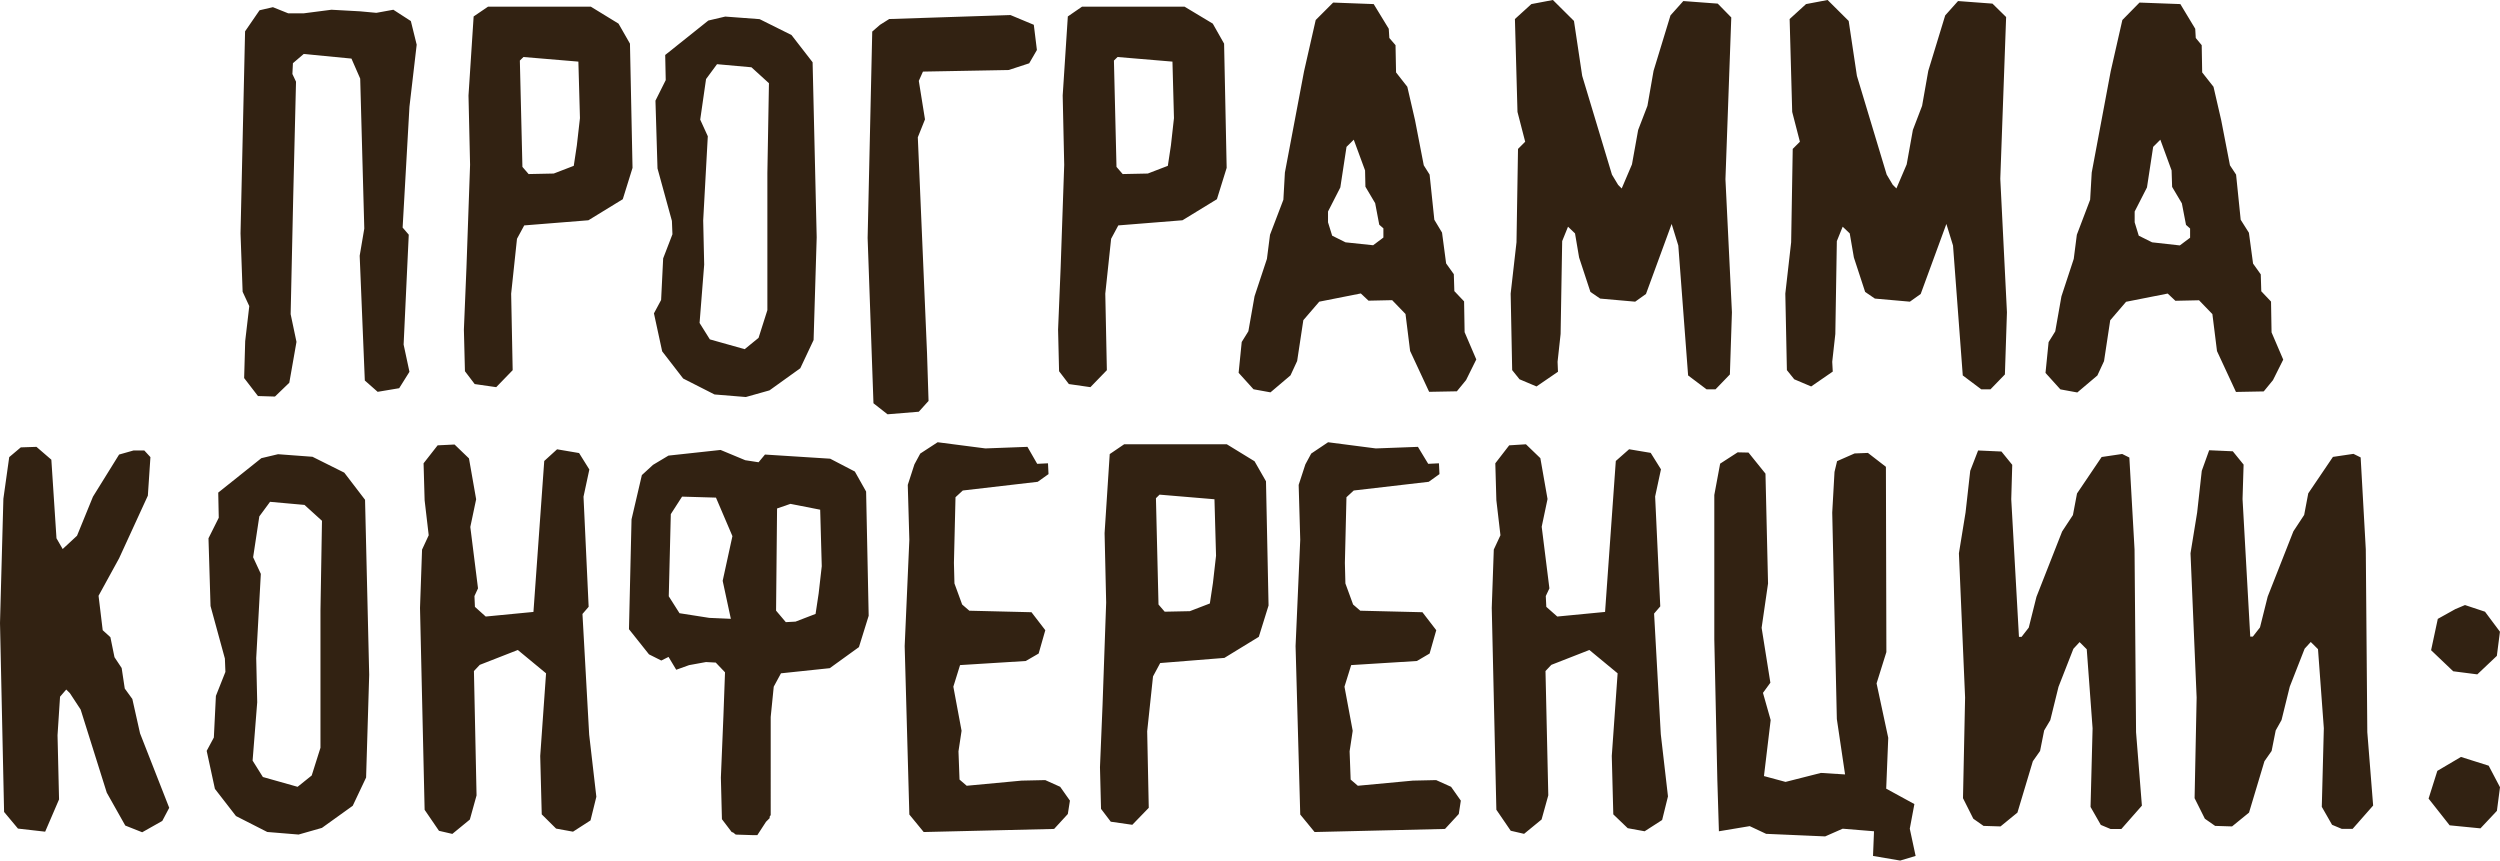 <?xml version="1.0" encoding="UTF-8"?> <svg xmlns="http://www.w3.org/2000/svg" viewBox="0 0 428.44 147.51"> <defs> <style>.cls-1{fill:#322212;}</style> </defs> <g id="Layer_2" data-name="Layer 2"> <g id="Layer_1-2" data-name="Layer 1"> <path class="cls-1" d="M417.7,132.11l-1.5,4.75,3.61,4.58,5.28.52,2.82-3,.53-4.05-1.94-3.69-4.75-1.5Zm3.08-27.72-3,1.67-1.15,5.37,3.79,3.61,4.13.53,3.35-3.17.53-4.14-2.56-3.43-3.43-1.14ZM45.05,133.16l-1.76-2.81.79-10-.17-7.57.79-14.43L43.38,95.5l1.06-7L46.28,86l5.9.53,3,2.72-.26,15.4v23.5l-1.5,4.75L51,134.84Zm-.26-54.64-7.39,5.9.09,4.31-1.76,3.52.35,11.61,2.46,9,.09,2.29L37,119.26l-.35,7.13-1.23,2.29,1.41,6.51,3.61,4.66,5.36,2.73,5.37.44,4-1.14,5.28-3.79,2.29-4.84.53-17.6-.71-30L59,81l-5.45-2.72-5.9-.44Zm253-1-3,1.94-1,5.37v24.72l.52,24.11.27,8.8,5.28-.88,2.81,1.32,10.12.44,3-1.32,5.37.44-.17,4.23,4.66.79,2.64-.79-1-4.67.79-4.22-4.83-2.64.35-8.71-2-9.33,1.68-5.37L323.2,80l-3.08-2.38-2.29.09-3,1.32-.44,1.85L314,87.85l.79,35.37,1.41,9.5-4.14-.26L306,134l-3.7-1,1.15-9.6-1.32-4.66L303.4,117l-1.5-9.41L303,100l-.44-18.83-2.91-3.61Zm39.86,3.17-.8,7.13-1.14,7,1.06,24.73-.36,17.24,1.77,3.52,1.75,1.23,2.91.09,2.9-2.37,2.64-8.8,1.24-1.76.7-3.52,1.05-1.76,1.41-5.72,2.55-6.51,1.06-1.15,1.23,1.23,1,13.55-.35,13.47,1.76,3.08,1.67.7h1.85l3.52-4-1-12.58-.26-31.33-.89-15.75-1.23-.61-3.52.52-4.22,6.25-.7,3.7-1.85,2.81L349,102.28l-1.32,5.28-1.23,1.58H346l-1.32-23.58.17-5.9L343,77.38l-4-.18Zm39.68,0-.79,7.13-1.14,7,1.05,24.73-.35,17.24,1.76,3.52,1.76,1.23,2.9.09,2.91-2.37,2.64-8.8,1.23-1.76.7-3.52L391,123.4l1.41-5.72,2.55-6.51,1.05-1.15,1.24,1.23,1,13.55-.35,13.47,1.76,3.08,1.67.7h1.85l3.52-4-1-12.58-.26-31.33-.88-15.75-1.23-.61-3.52.52-4.23,6.25-.7,3.7-1.85,2.81-4.4,11.18-1.32,5.28-1.23,1.58h-.44l-1.32-23.58.18-5.9-1.85-2.28-4.05-.18ZM133,104.65l.17-17.51,2.29-.79,5.1,1,.27,9.68-.53,4.66-.53,3.52-3.43,1.32-1.67.09Zm-11.44,1.24-5.11-.8-1.84-2.9.35-14.08,1.93-3,5.81.17,2.82,6.6-1.67,7.66,1.4,6.51Zm-7-27.81-2.64,1.58L110,81.42,108.23,89l-.44,18.83,3.43,4.31,2.11,1.06,1.24-.62,1.32,2.2,2.2-.79,2.9-.53,1.67.09,1.59,1.67-.27,7.4-.44,10.64.18,7.13,1.67,2.2.26.09.44.35,2.82.09h.88l1.49-2.29.62-.62v-.26l.18-.26V122.87l.52-5.19,1.24-2.29,8.36-.88,5-3.61,1.67-5.37-.44-21.29-1.93-3.43-4.23-2.2-11.17-.71L130,79.22l-2.28-.35-4.23-1.76Zm-111-1.41L1.58,78.34l-1,7.13L0,106.77l.7,32.38L3.08,142l4.66.53L10.12,137l-.26-11,.43-6.6,1.06-1.23.62.61,1.85,2.82,4.48,14.25,3.17,5.63,2.9,1.15,3.44-1.94L29,138.44l-5-12.76-1.32-5.89L21.38,118l-.53-3.52-1.23-1.85-.7-3.43L17.6,108l-.71-5.9,3.52-6.42,4.93-10.74.44-6.6L24.73,77.2H22.88l-2.47.7-4.48,7.22L13.2,91.81l-2.46,2.28L9.68,92.25,8.8,78.78l-2.55-2.2ZM75,76.32,72.59,79.4l.18,6.33.7,6-1.14,2.46-.35,10,.79,34.59,2.46,3.6,2.29.53,3-2.46,1.15-4.14L81.22,115l1-1.06,6.52-2.55,4.84,4-1,14.17.26,10L95.3,142l2.9.53,3-1.93,1-4.05-1.23-10.65-1.15-20.68,1.06-1.23L100,85.12l1-4.66-1.76-2.82L95.47,77,93.27,79l-1.85,25.87-8.18.79L81.39,104l-.08-1.85.61-1.32L80.6,90.31l1-4.75-1.23-7-2.47-2.38Zm183.64,0-2.38,3.08.18,6.33.7,6L256,94.18l-.35,10,.79,34.59,2.46,3.6,2.29.53,3-2.46,1.15-4.14L264.86,115l1-1.06,6.52-2.55,4.84,4-1,14.17.26,10,2.47,2.37,2.9.53,3-1.93,1-4.05-1.23-10.65-1.15-20.68,1.06-1.23-.88-18.83,1-4.66-1.76-2.82-3.7-.62L276.91,79l-1.84,25.87-8.19.79L265,104l-.09-1.85.62-1.32-1.32-10.56,1-4.75-1.23-7-2.47-2.38Zm-60.1,27.28-.44-18.22.62-.61,9.41.79.27,9.68-.53,4.66-.53,3.52-3.43,1.32-4.31.09Zm-5.89-27.46-2.47,1.68-.88,13.55.27,11.88-.62,17.59-.44,10.65.18,7.13,1.67,2.2,3.69.53,2.82-2.91-.27-13.11,1-9.41,1.23-2.29,11-.88,5.9-3.61,1.67-5.37-.44-21.29L215,79.05l-4.75-2.91Zm-34.94,1.59-1,1.85-1.14,3.52.27,9.41-.8,18.22.8,28.86,2.46,3,22.35-.53L183,139.5l.36-2.29-1.67-2.37-2.56-1.15-4.05.09-9.41.88-1.23-1.06-.18-4.84.53-3.52-1.41-7.56,1.15-3.7,11.26-.7L178,112l1.14-4-2.37-3.08-10.65-.26-1.23-1.06-1.32-3.61-.09-3.52.27-11.26L165,84.06l12.84-1.49,1.85-1.32-.09-1.85-1.85.09-1.67-2.91-7.21.27-8.18-1.06Zm67,0-1,1.85-1.15,3.52.27,9.41-.8,18.22.8,28.86,2.46,3,22.35-.53L250,139.5l.35-2.29-1.67-2.37-2.56-1.15-4,.09-9.42.88-1.23-1.06-.18-4.84.53-3.52-1.41-7.56,1.15-3.7,11.26-.7L245,112l1.14-4-2.37-3.08-10.65-.26-1.23-1.06-1.32-3.61-.09-3.52.27-11.26L232,84.06l12.85-1.49,1.84-1.32-.09-1.85-1.84.09L243,76.58l-7.22.27-8.18-1.06Z"></path> <path class="cls-1" d="M121.65,58.16l-1.76-2.81.79-10-.17-7.57.79-14.43L120,20.5l1-6.95L122.88,11l5.9.53,3,2.73-.27,15.39v23.5L130,57.9l-2.38,1.94Zm-.26-54.64L114,9.42l.09,4.31-1.76,3.52.35,11.61,2.47,9,.09,2.29-1.59,4.13-.35,7.13-1.23,2.29,1.41,6.51,3.6,4.66,5.37,2.73,5.37.44,4.05-1.14,5.28-3.79,2.28-4.84.53-17.6-.7-30L135.64,6l-5.46-2.72-5.89-.44Zm31-.26-1.59,1-1.32,1.15-.79,35.37,1,28.33L152.1,71l5.36-.44,1.67-1.85-.26-8.18-1.58-37,1.23-3.07-1.06-6.6.71-1.59L172.86,12l3.52-1.15,1.32-2.28-.53-4.32-4-1.67ZM44.48,1.76,42,5.37,41.22,40l.36,10,1.14,2.46-.7,6-.18,6.33,2.37,3.08,2.91.09,2.46-2.37,1.23-7-1-4.75.44-20.06L50.73,14l-.62-1.32.09-1.85,1.85-1.58,8.18.79,1.5,3.43.7,25.7-.79,4.66.88,21.38,2.2,1.94,3.69-.62,1.76-2.81-1-4.67.88-18.83L69,39,70.17,18.3,71.41,7.66l-1-4.05-3-1.94-2.91.53-2.81-.26L56.8,1.67,52,2.29H49.41L46.77,1.23ZM89.53,28.6l-.44-18.22.62-.61,9.41.79.27,9.68-.53,4.66-.53,3.52L94.9,29.74l-4.31.09ZM83.64,1.14,81.17,2.82l-.88,13.55.27,11.88-.62,17.6L79.5,56.49l.18,7.13,1.67,2.2,3.69.53,2.82-2.91L87.6,50.33l1-9.41,1.24-2.29,11-.88,5.89-3.61,1.67-5.37-.44-21.29L106,4.05l-4.75-2.91ZM191.34,28.6l-.44-18.22.62-.61,9.41.79.26,9.68-.52,4.66-.53,3.52-3.43,1.32-4.31.09Zm-5.9-27.46L183,2.82l-.88,13.55.26,11.88-.61,17.6-.44,10.64.17,7.13,1.68,2.2,3.69.53,2.82-2.91-.27-13.11,1-9.41,1.23-2.29,11-.88,5.9-3.61,1.67-5.37-.44-21.29-1.94-3.43L203,1.14Zm45.15,40.39-2.29-1.14-.71-2.29V36.25l2.11-4.13,1.06-6.95L232,23.94l1.94,5.27L234,32l1.67,2.82.7,3.69.71.62v1.58l-1.76,1.32Zm-5.11-38.1-2,8.8L220.2,29.57l-.26,4.66-2.29,6-.53,4.14L215,50.77l-1.06,6-1.14,1.84-.53,5.28,2.55,2.82,2.91.53,3.43-2.91,1.14-2.46,1.06-7,2.73-3.17,7.12-1.41,1.32,1.24,4.05-.09,2.29,2.37.79,6.34,3.26,7,4.75-.09,1.58-1.93L253,61.6l-2-4.67-.09-5.28-1.67-1.76-.09-2.9-1.32-1.85-.7-5.28-1.32-2.2L245,29.92,244,28.33l-1.5-7.74-1.32-5.72-1.93-2.46-.09-4.67-1.06-1.23L238,4.93,235.42.7,228.47.44Zm143.34,38.1-2.29-1.14-.7-2.29V36.25l2.11-4.13L369,25.17l1.23-1.23,1.93,5.27.09,2.82,1.67,2.82.71,3.69.7.62v1.58l-1.76,1.32Zm-5.1-38.1-2,8.8-3.25,17.34-.27,4.66-2.28,6-.53,4.14-2.11,6.42-1.06,6-1.14,1.84-.53,5.28,2.55,2.82,2.9.53,3.44-2.91,1.14-2.46,1.06-7,2.72-3.17,7.13-1.41,1.32,1.24,4.05-.09,2.29,2.37.79,6.34,3.25,7,4.76-.09,1.58-1.93,1.76-3.52-2-4.67-.09-5.28-1.67-1.76-.09-2.9-1.32-1.85-.71-5.28L384,37.66l-.79-7.74-1.05-1.59-1.5-7.74-1.32-5.72-1.94-2.46-.08-4.67L376.3,6.51l-.09-1.58L373.66.7l-7-.26ZM266.13,0l-3.69.7-2.82,2.56.44,15.92,1.32,5.11-1.23,1.23-.26,16-1,8.8.26,13.11L260.41,65l2.91,1.23L267,63.71,266.93,62l.52-4.76.27-15.92,1-2.47L269.92,40l.7,4.13,1.94,5.9,1.67,1.14,6,.53,1.85-1.32,4.4-12,1.14,3.7,1.68,22.26,3.16,2.38H294l2.46-2.55.35-10.65L295.7,30.71l1-27.72L294.38.62l-5.9-.44-2.2,2.46-2.9,9.5-1.05,6-1.59,4.13-1.06,5.9-1.76,4.13-.61-.61-1.06-1.76L271.15,13l-1.41-9.41Zm47.08,0-3.7.7L306.7,3.26l.44,15.92,1.32,5.11-1.23,1.23-.27,16-1,8.8.27,13.11L307.49,65l2.9,1.23,3.7-2.55L314,62l.53-4.76.26-15.92,1-2.47L317,40l.71,4.13,1.93,5.9,1.67,1.14,6,.53,1.85-1.32,4.4-12,1.14,3.7,1.67,22.26,3.17,2.38h1.58l2.47-2.55.35-10.65-1.14-22.88,1-27.72L341.46.62l-5.9-.44-2.2,2.46-2.9,9.5-1.06,6-1.58,4.13-1.06,5.9L325,32.29l-.62-.61-1.05-1.76L318.23,13l-1.41-9.41Z"></path> </g> </g> </svg> 